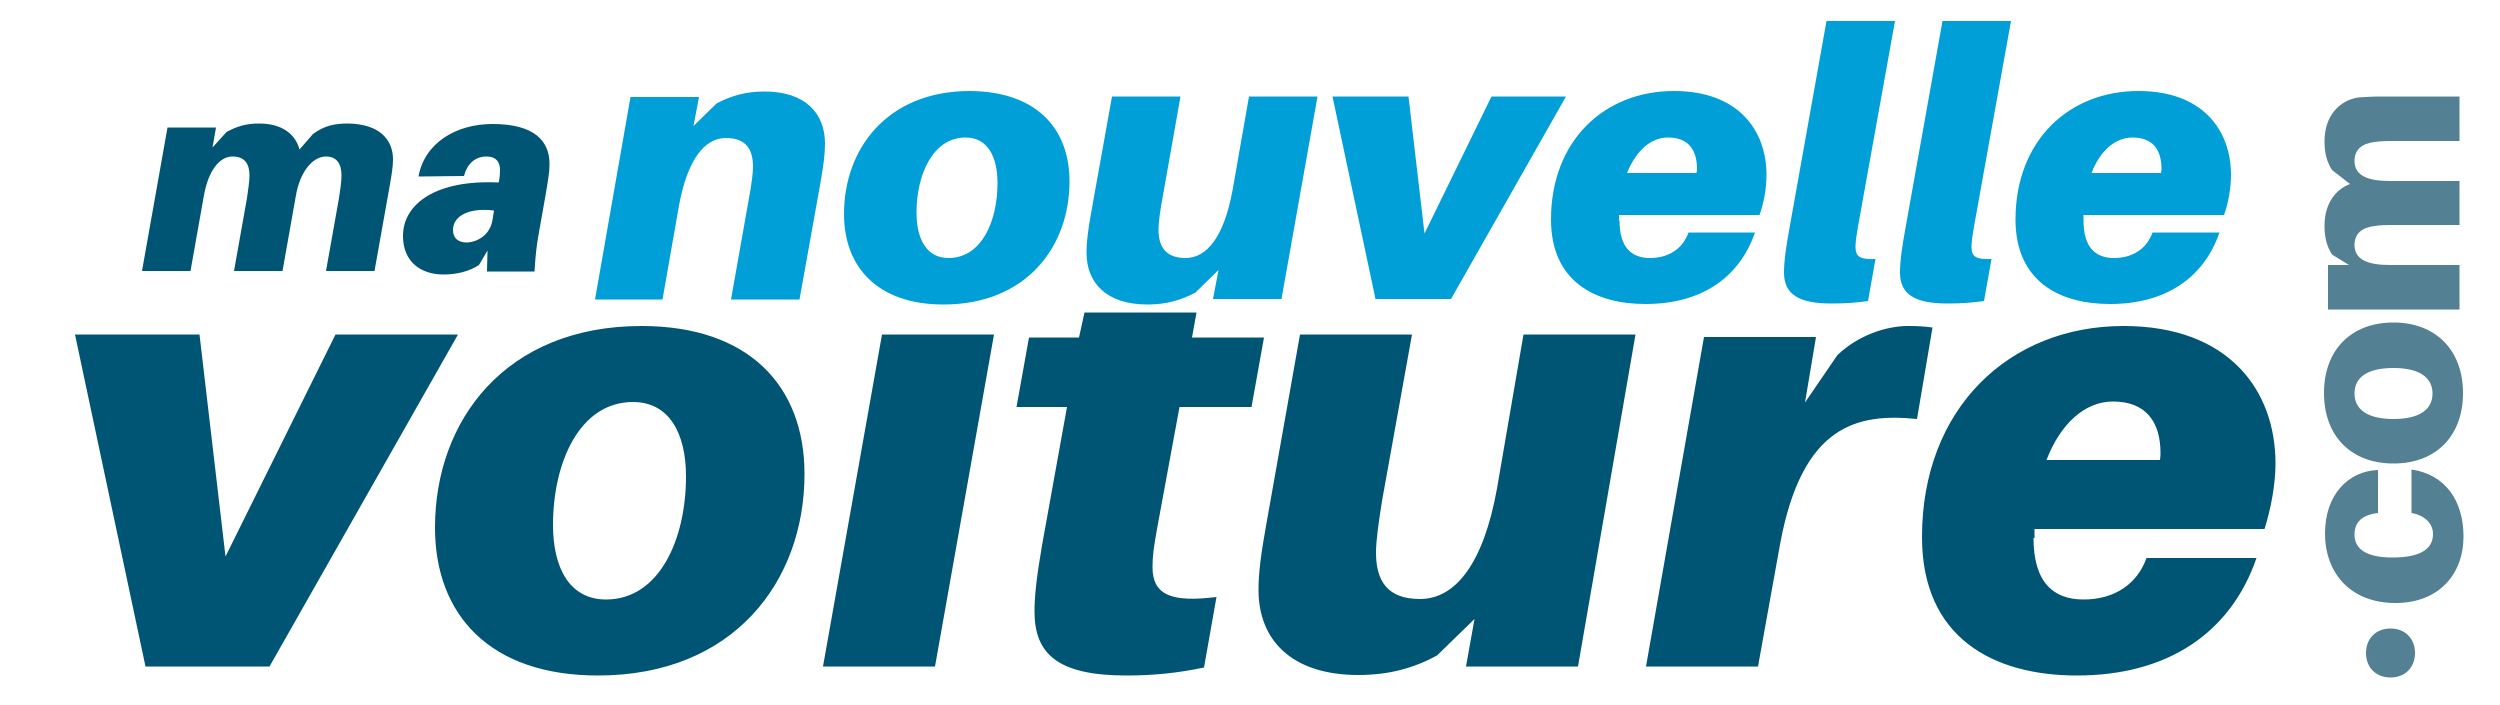<svg xmlns="http://www.w3.org/2000/svg" xml:space="preserve" id="Calque_1" x="0" y="0" version="1.1" viewBox="0 0 500 141"><style>.st0{fill:#005474}.st2{fill:#538092}</style><path d="M78.6 31.9c0 1.5-.3 3.2-.7 5.5l-3 16.8h-9.7l2.6-14.6c.2-1.3.5-3.2.5-4.5 0-2.4-1-3.8-3.1-3.8-2.7 0-5.2 3.1-6 7.7l-2.7 15.2h-9.7l2.6-14.6c.2-1.5.5-3.3.5-4.5 0-2.4-1-3.8-3.4-3.8-2.6 0-4.8 2.8-5.7 7.7l-2.7 15.2h-9.7l5.1-28.7h9.7l-.7 4 2.8-3.1c2-1.1 3.9-1.7 6.5-1.7 4.7 0 7.3 2.2 8.1 5.2l2.7-3.1c2.3-1.7 4.4-2.1 7-2.1 6.4.1 9 3.3 9 7.2M109.9 32.8c0 1.7-.3 3.3-.8 6.3l-1.4 7.9c-.4 2.2-.6 4.1-.8 7.3h-9.5l.1-4.2-1.7 2.9c-2 1.3-4.5 1.9-7.1 1.9-4.5 0-8.1-2.5-8.1-7.7 0-6.5 6.7-11.3 19.1-10.7l.1-.2c.1-.6.2-1.5.2-2.4 0-1.4-.7-2.6-2.7-2.6-2.3 0-3.9 1.5-4.5 3.9l-9.1.1c1.2-6.7 7.5-10.5 14.8-10.5 8.4 0 11.4 3.4 11.4 8M98.5 44l.3-1.9c-4.9-.6-8.2 1-8.2 3.9 0 1.7 1.1 2.5 2.8 2.5 2.1-.1 4.6-1.5 5.1-4.5M53.9 133.3H29.1L15 66.9h24.9l5.2 44.4 22-44.4h24.5zM160.9 94.8c0 21.4-14.1 40.3-41.3 40.3C98 135.1 87 123 87 105.5c0-21.4 14.1-40.3 41.3-40.3 21.5 0 32.6 12 32.6 29.6m-23.7.5c0-8.7-3.4-14.9-10.6-14.9-10.7 0-16 12.1-16 24.6 0 8.7 3.4 14.9 10.6 14.9 10.7 0 16-12.1 16-24.6M164.6 133.3l11.8-66.4h22.4L187 133.3zM231.4 105.8c-.6 3.4-.9 5.2-.9 7.6 0 5.7 3.9 7.1 12.8 6l-2.5 14.1c-5.2 1.1-10.1 1.6-15.5 1.6-13.6 0-18.4-4.2-18.4-12.8 0-3.1.4-6.8 1.5-13.2l5-27.7h-10.1l2.5-13.9h10l1.1-5h22.4l-.9 5h14.4l-2.5 13.9h-14.4zM315.6 133.3h-22.4l1.7-9.5-7.5 7.3c-4.6 2.5-9.6 3.9-15.7 3.9-13.6 0-20-7.2-20-17 0-3.5.5-7.2 1.5-12.8l6.8-38.3h22.4l-6 33.3c-.7 4.4-1.2 8-1.2 10.3 0 5.6 2.2 9.3 8.8 9.3 7.1 0 12.7-7.1 15.4-22.1l5.3-30.8h22.4zM386.5 65.5l-3.1 18.3c-11.9-1.2-23 1.1-27.4 25.1l-4.4 24.4h-22.4l11.6-65.9h22.4L361 80.5l6.5-9.5c4.2-4 9.8-5.8 14.1-5.8 2.1 0 3.4.1 4.9.3M406.7 107.6c0 9 4.1 12.3 10 12.3 6.3 0 10.8-3.2 12.6-8.3h22c-5.2 15.1-17.9 23.5-35.9 23.5-16.7 0-31-7.5-31-27.7 0-25.7 17.4-42.2 40.3-42.2 21.1 0 30.4 12.9 30.4 27.5 0 4.1-.9 9-2.2 13.1h-46v1.8zm2.6-15.6H432c.1-.7.1-1.1.1-1.4 0-6.2-2.9-10.3-9.5-10.3-5.6 0-10.5 4.4-13.3 11.7" class="st0"/><path d="M165 28.7c0 2.1-.3 4.4-.9 7.8l-4.2 23.4h-13.7l3.6-20.3c.5-2.7.8-4.9.8-6.3 0-3.4-1.4-5.7-5.4-5.7-4.3 0-7.7 4.3-9.4 13.5l-3.3 18.8H119l7.1-40.5h13.7l-1.1 5.8 4.6-4.5c2.8-1.5 5.8-2.4 9.6-2.4 8.2 0 12.1 4.4 12.1 10.4m48.9 7.6c0 13-8.6 24.6-25.2 24.6-13.1 0-19.9-7.4-19.9-18.1 0-13 8.6-24.6 25.2-24.6 13.2.1 19.9 7.4 19.9 18.1m-14.4.3c0-5.3-2-9.1-6.4-9.1-6.5 0-9.8 7.4-9.8 15 0 5.3 2 9.1 6.4 9.1 6.6 0 9.8-7.3 9.8-15m56.8 23.2h-13.7l1.1-5.8-4.6 4.5c-2.8 1.5-5.8 2.4-9.6 2.4-8.3 0-12.2-4.4-12.2-10.4 0-2.1.3-4.4.9-7.8l4.2-23.4h13.7l-3.6 20.3c-.5 2.7-.8 4.9-.8 6.3 0 3.4 1.4 5.7 5.4 5.7 4.3 0 7.7-4.3 9.4-13.5l3.3-18.8h13.7zm33.9 0h-15.1l-8.6-40.5h15.2l3.2 27.4 13.4-27.4h14.9zm33.7-15.7c0 5.5 2.5 7.5 6.1 7.5 3.9 0 6.6-2 7.7-5.1H351c-3.2 9.2-10.9 14.3-21.9 14.3-10.2 0-18.9-4.6-18.9-16.9 0-15.7 10.6-25.7 24.6-25.7 12.9 0 18.5 7.9 18.5 16.8 0 2.5-.5 5.5-1.4 8h-28.1v1.1zm1.5-9.5h13.9c.1-.5.1-.7.1-.8 0-3.8-1.7-6.3-5.8-6.3-3.5 0-6.4 2.7-8.2 7.1m46.2 10.7c-.3 1.7-.5 3-.5 4.1 0 2.1 1.1 2.5 4 2.4l-1.5 8.4c-2.1.3-4.2.5-7.3.5-6.5 0-9.5-1.8-9.5-6.2 0-2.3.4-5.1 1.1-8.9l7.4-41.4H379zm23.2 0c-.3 1.7-.5 3-.5 4.1 0 2.1 1.1 2.5 4 2.4l-1.5 8.4c-2.1.3-4.2.5-7.3.5-6.5 0-9.5-1.8-9.5-6.2 0-2.3.4-5.1 1.1-8.9l7.4-41.4h13.7zm21.9-1.2c0 5.5 2.5 7.5 6.1 7.5 3.9 0 6.6-2 7.7-5.1h13.4c-3.2 9.2-10.9 14.3-21.9 14.3-10.2 0-18.9-4.6-18.9-16.9 0-15.7 10.6-25.7 24.6-25.7 12.9 0 18.5 7.9 18.5 16.8 0 2.5-.5 5.5-1.4 8h-28.1zm1.6-9.5h13.9c.1-.5.1-.7.1-.8 0-3.8-1.7-6.3-5.8-6.3-3.5 0-6.5 2.7-8.2 7.1" style="fill:#009fd7"/><path d="M478.1 125.7c2.9 0 4.9 2 4.9 4.9 0 2.9-2 4.9-4.9 4.9-2.9 0-4.9-2-4.9-4.9 0-2.9 2-4.9 4.9-4.9M475.6 94v8.6c-3.5.4-4.7 2.1-4.7 4.3 0 3 2.5 4.6 7.6 4.6 5.6 0 8.1-1.7 8.1-4.7 0-2-1.5-3.7-4.3-4.2v-8.7c6.8 1 10.4 6.3 10.4 13.4 0 7.5-4.9 13.3-13.6 13.3-9.1 0-14.1-6.1-14.1-13.9s4.7-12.5 10.6-12.7M478.7 64.5c8.4 0 13.9 5.5 13.9 14.1s-5.4 14.1-13.9 14.1-13.9-5.5-13.9-14.1 5.4-14.1 13.9-14.1m0 9.1c-5.3 0-7.8 1.9-7.8 5.1s2.6 5.1 7.8 5.1c5.2 0 7.8-1.9 7.8-5.1s-2.6-5.1-7.8-5.1M476.5 19.3h15.4v8.9h-13.4c-.8 0-2.3 0-3.6.2-2.5.3-4 1.5-4 3.8 0 2.9 2.6 4 7.1 4h13.9V45h-13.4c-.8 0-2.3 0-3.6.2-2.5.3-4 1.5-4 3.8 0 2.9 2.6 4 7.1 4h13.9v8.9h-26.3V53h4.2l-3.4-2.1c-1-1.6-1.5-3.3-1.5-5.7 0-4.5 2.2-7.3 5.1-8.4l-3.6-2.8c-1-1.6-1.5-3.3-1.5-5.7 0-5.3 3.1-8.2 6.7-8.8 1.3-.1 2.8-.2 4.9-.2" class="st2"/></svg>